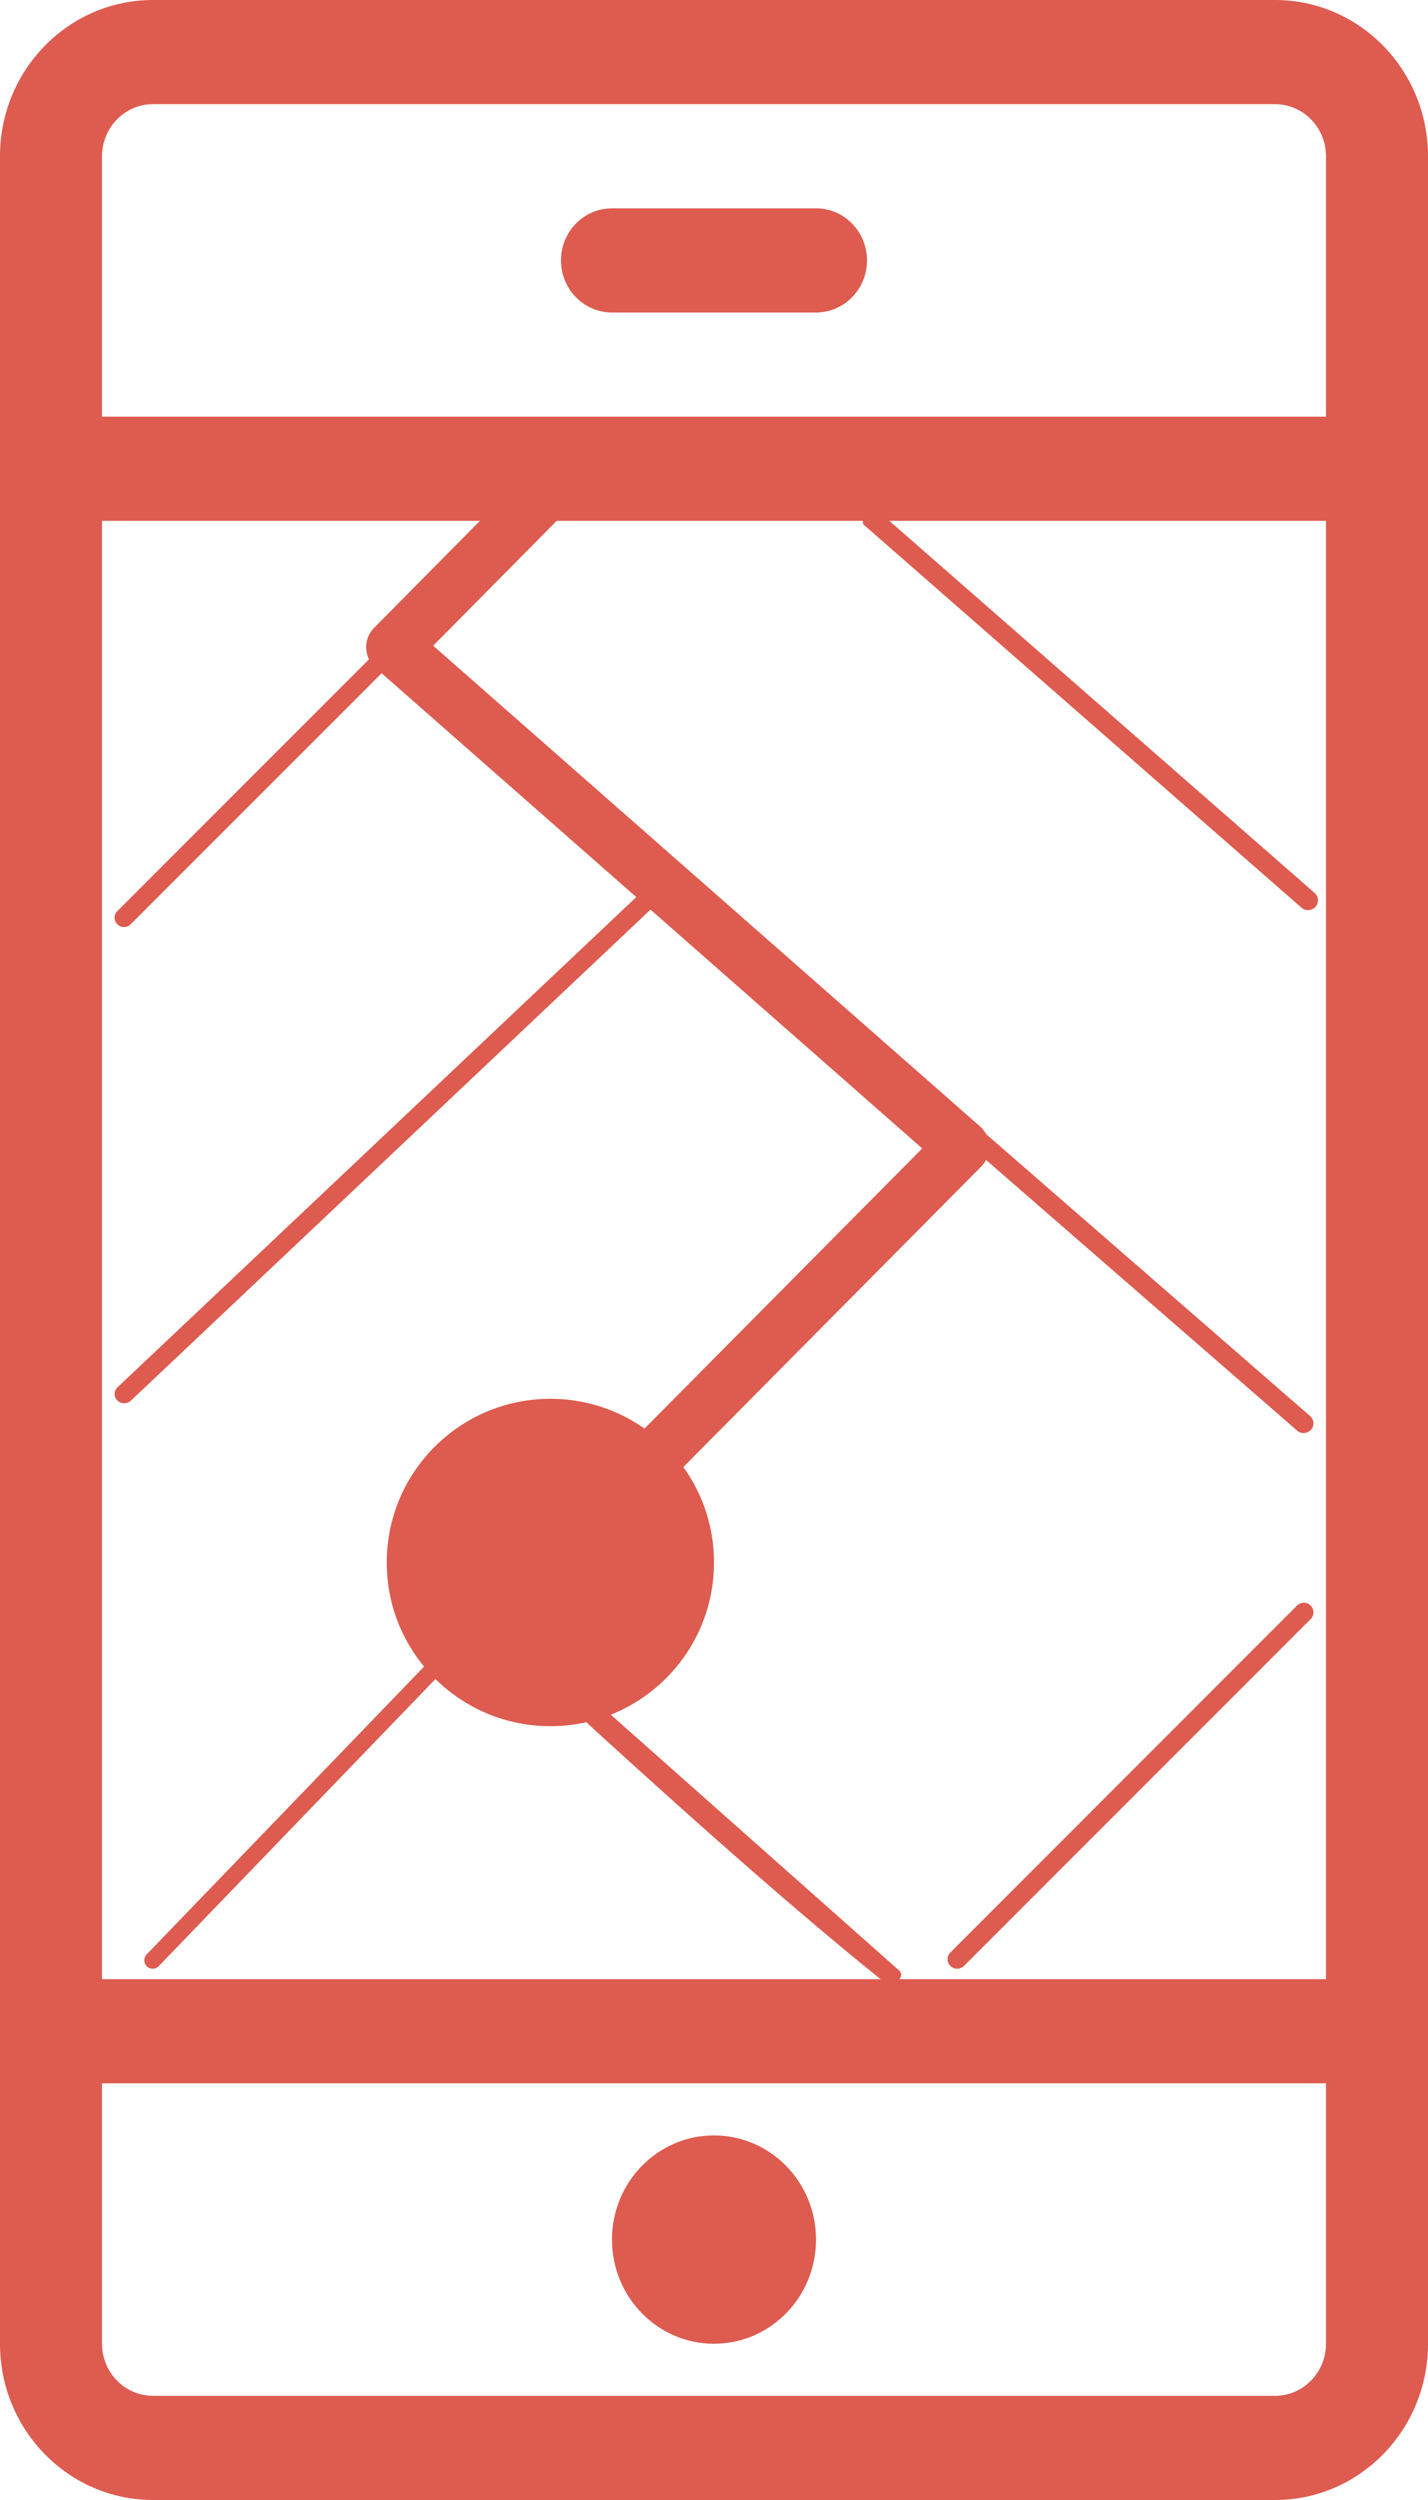 <?xml version="1.0" encoding="UTF-8"?>
<svg width="48px" height="84px" viewBox="0 0 48 84" version="1.1" xmlns="http://www.w3.org/2000/svg" xmlns:xlink="http://www.w3.org/1999/xlink">
    <title>IconShuttle_Tr_liveTracking</title>
    <g id="Page-1" stroke="none" stroke-width="1" fill="none" fill-rule="evenodd">
        <g id="flexiShuttle_SolutionPage_vs2" transform="translate(-982, -5892)" fill="#DE5B4F">
            <g id="IconShuttle_Tr_liveTracking" transform="translate(982, 5892)">
                <g id="Group-35" fill-rule="nonzero">
                    <path d="M20.571,75.25 C20.571,73.317 22.106,71.75 24,71.75 C25.894,71.75 27.429,73.317 27.429,75.25 C27.429,77.183 25.894,78.75 24,78.75 C22.106,78.75 20.571,77.183 20.571,75.25 Z M27.429,7 L20.571,7 C19.625,7 18.857,7.784 18.857,8.75 C18.857,9.716 19.625,10.5 20.571,10.5 L27.429,10.5 C28.375,10.5 29.143,9.716 29.143,8.75 C29.143,7.784 28.375,7 27.429,7 Z M48,78.75 C48,81.649 45.697,84 42.857,84 L5.143,84 C2.303,84 0,81.649 0,78.75 L0,5.25 C0,2.351 2.303,0 5.143,0 L42.857,0 C45.697,0 48,2.351 48,5.25 L48,78.75 Z M3.429,14 L44.571,14 L44.571,5.25 C44.571,4.284 43.804,3.5 42.857,3.5 L5.143,3.5 C4.196,3.5 3.429,4.284 3.429,5.25 L3.429,14 Z M44.571,70 L3.429,70 L3.429,78.75 C3.429,79.716 4.196,80.5 5.143,80.5 L42.857,80.5 C43.804,80.5 44.571,79.716 44.571,78.75 L44.571,70 Z M44.571,17.5 L3.429,17.5 L3.429,66.5 L44.571,66.5 L44.571,17.5 Z" id="Shape-Copy-4"></path>
                </g>
                <g id="Group-9" transform="translate(4, 16)" fill-rule="nonzero" stroke="#DE5B4F" stroke-width="0.3">
                    <path d="M39.965,14.431 C39.921,14.431 39.877,14.416 39.847,14.387 C32.73,8.162 27.832,3.878 25.152,1.535 C25.135,1.468 25.619,1.449 25.682,1.515 C25.727,1.554 30.529,5.754 40.089,14.115 C40.163,14.181 40.177,14.299 40.104,14.372 C40.067,14.409 40.016,14.431 39.965,14.431 Z" id="Path"></path>
                    <path d="M39.816,32 C39.773,32 39.73,31.986 39.701,31.957 L9.062,5.309 C8.99,5.245 8.975,5.13 9.047,5.059 C9.112,4.987 9.227,4.98 9.299,5.044 L39.938,31.692 C40.01,31.756 40.025,31.871 39.953,31.943 C39.917,31.979 39.867,32 39.816,32 Z" id="Path"></path>
                    <path d="M25.668,50.363 C22.499,47.818 17.962,43.794 12.057,38.292 C11.991,38.231 11.977,38.123 12.044,38.055 C12.104,37.988 12.21,37.981 12.277,38.042 C18.435,43.503 23.054,47.599 26.133,50.33 C26.193,50.407 25.961,50.544 25.668,50.363 Z" id="Path"></path>
                    <path d="M0.17,15 C0.13,15 0.083,14.987 0.05,14.953 C-0.017,14.887 -0.017,14.78 0.05,14.72 L14.717,0.05 C14.784,-0.017 14.89,-0.017 14.95,0.05 C15.017,0.117 15.017,0.223 14.95,0.284 L0.283,14.953 C0.256,14.987 0.21,15 0.17,15 Z" id="Path"></path>
                    <path d="M1.135,50 C1.103,50 1.066,49.989 1.04,49.962 C0.987,49.907 0.987,49.819 1.04,49.77 L27.776,22.041 C27.828,21.986 27.913,21.986 27.96,22.041 C28.013,22.096 28.013,22.184 27.96,22.233 L1.224,49.962 C1.203,49.984 1.166,50 1.135,50 Z" id="Path"></path>
                    <path d="M0.177,31 C0.135,31 0.087,30.987 0.052,30.954 C-0.017,30.888 -0.017,30.783 0.052,30.724 L17.705,14.049 C17.774,13.984 17.885,13.984 17.948,14.049 C18.017,14.115 18.017,14.22 17.948,14.279 L0.295,30.954 C0.267,30.98 0.219,31 0.177,31 Z" id="Path"></path>
                    <path d="M28.177,50 C28.135,50 28.087,49.986 28.052,49.951 C27.983,49.882 27.983,49.77 28.052,49.708 L39.705,38.052 C39.774,37.983 39.885,37.983 39.948,38.052 C40.017,38.122 40.017,38.233 39.948,38.296 L28.295,49.951 C28.261,49.979 28.219,50 28.177,50 Z" id="Path"></path>
                </g>
                <path d="M32.773,38.032 L14.196,21.708 L20.344,15.495 C20.477,15.361 20.544,15.186 20.537,14.998 C20.53,14.81 20.45,14.636 20.311,14.515 L18.9,15.059 L12.752,21.272 C12.619,21.406 12.552,21.58 12.559,21.768 C12.566,21.956 12.645,22.13 12.785,22.251 L31.363,38.575 L17.197,52.859 C16.937,53.121 16.937,53.544 17.197,53.805 C17.33,53.94 17.496,54 17.669,54 C17.842,54 18.008,53.933 18.142,53.805 L32.807,39.018 C32.94,38.884 33.006,38.709 33,38.521 C33,38.327 32.913,38.152 32.773,38.032 Z" id="Path" stroke="#DE5B4F" stroke-width="0.5" fill-rule="nonzero"></path>
                <circle id="Oval" cx="18.5" cy="52.5" r="5.5"></circle>
            </g>
        </g>
    </g>
</svg>